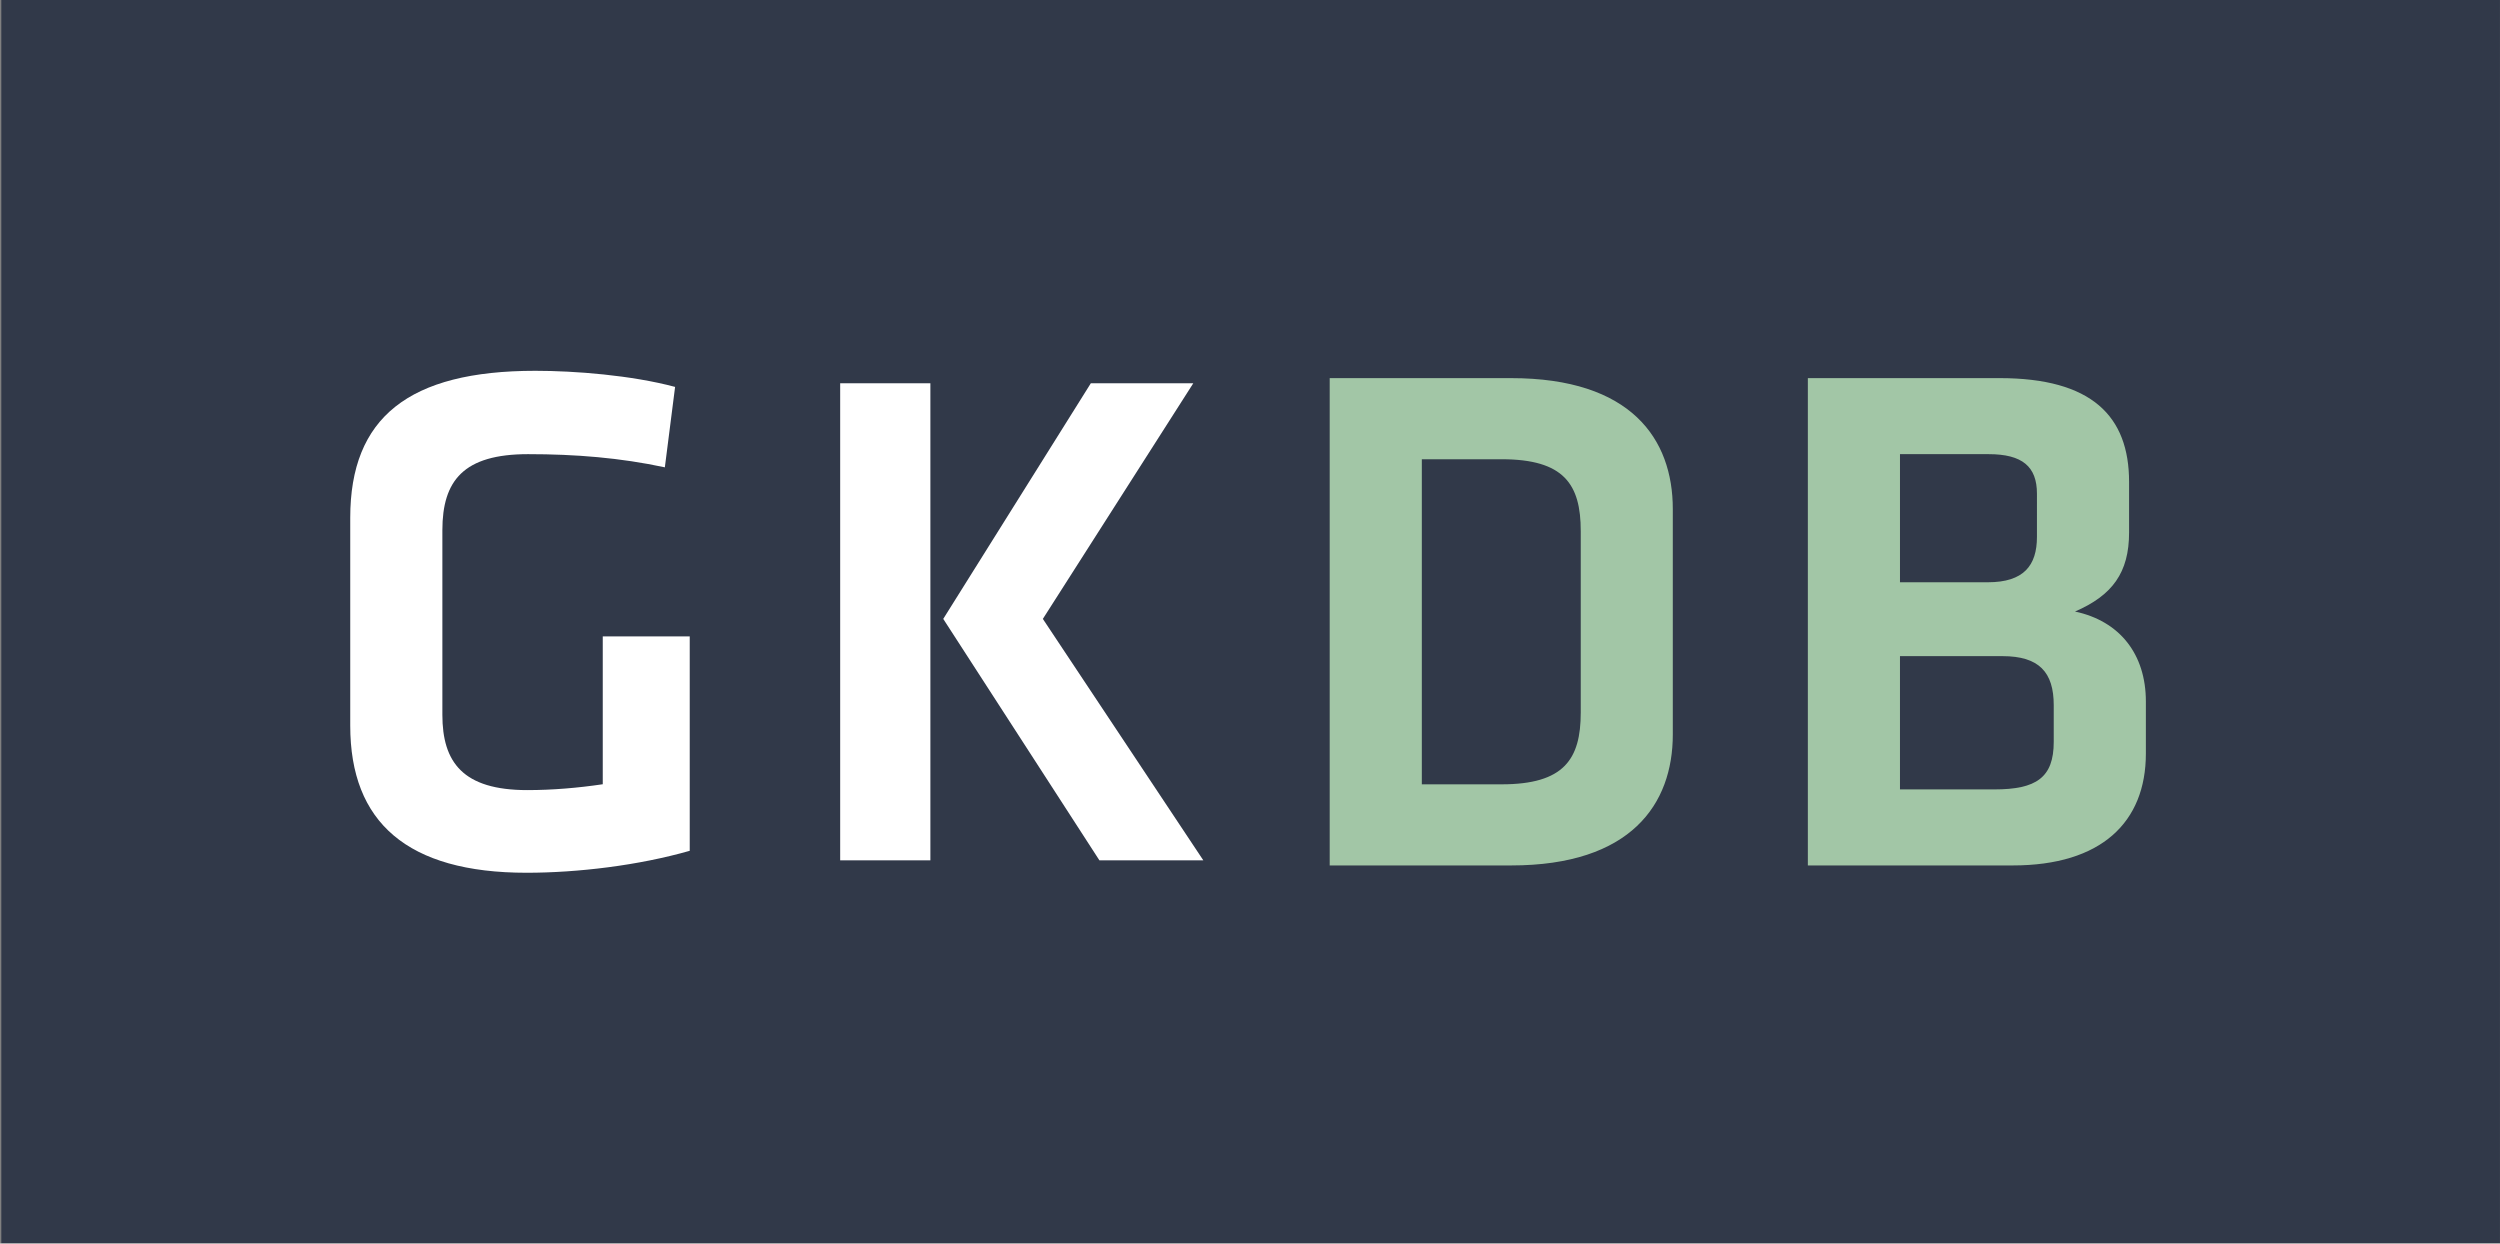 <?xml version="1.0" encoding="utf-8"?>
<!-- Generator: Adobe Illustrator 26.3.1, SVG Export Plug-In . SVG Version: 6.00 Build 0)  -->
<svg version="1.1" xmlns="http://www.w3.org/2000/svg" xmlns:xlink="http://www.w3.org/1999/xlink" x="0px" y="0px"
     viewBox="0 0 649.06 322.85" style="enable-background:new 0 0 649.06 322.85;" xml:space="preserve">
<rect x="0" y="0" width="649.06" height="322.85" fill="#808080" stroke="none"/>
<style type="text/css">
	.st0{fill:#313949;}
	.st1{fill:#A2C6A6;}
	.st2{fill:#FFFFFF;}
</style>
    <g id="Ebene_2">
	<rect x="0.34" y="-0.11" class="st0" width="648.71" height="322.85"/>
</g>
    <g id="Ebene_1">
	<path class="st1" d="M528.84,139.39c0,7.42-3.42,11.78-12.74,11.78h-22.82v-33.26h23c8.76,0,12.56,3.22,12.56,10.26V139.39z
		 M533.2,192.59c0,9.32-4.56,12.36-15.4,12.36h-24.52v-34.6h26.62c9.5,0,13.3,4.18,13.3,12.74V192.59z M522.56,224.69
		c22.98,0,34.56-11.2,34.56-29.06v-13.5c0-12.36-6.84-20.9-18.4-23.36c9.66-4.18,14.04-10.06,14.04-20.52v-13.12
		c0-17.1-9.68-26.96-33.62-26.96h-49.78v126.52H522.56z M369.14,119.23h20.72c16.16,0,20.54,6.46,20.54,18.64v47.12
		c0,12.16-4.38,18.64-20.54,18.64h-20.72V119.23z M345.22,98.17v126.52h47.1c31.16,0,41.98-15.94,41.98-34v-58.52
		c0-18.24-10.82-34-41.98-34H345.22z"/>
        <g>
		<path class="st2" d="M309.81,99.5h-26.6l-38.32,61.18l40.54,62.68h26.98l-41.66-62.68L309.81,99.5z M241.55,99.5h-23.42v123.86
			h23.42V99.5z"/>
	</g>
        <g>
		<g>
			<path class="st2" d="M114.85,137.67c0-12.92,5.52-19.76,22.24-19.76c12.36,0,23.94,0.94,35.52,3.42l2.66-20.88
				c-11.38-3.04-26.02-4.18-36.28-4.18c-32.88,0-48.06,12.14-48.06,38.16v53.98c0,25.08,14.8,38.18,45.78,38.18
				c13.3,0,29.08-1.9,42.36-5.7v-55.66h-22.58v38.38c-6.48,0.96-13.12,1.52-19.58,1.52c-16.74,0-22.06-7.22-22.06-19.56V137.67z"/>
		</g>
	</g>
</g>
</svg>
